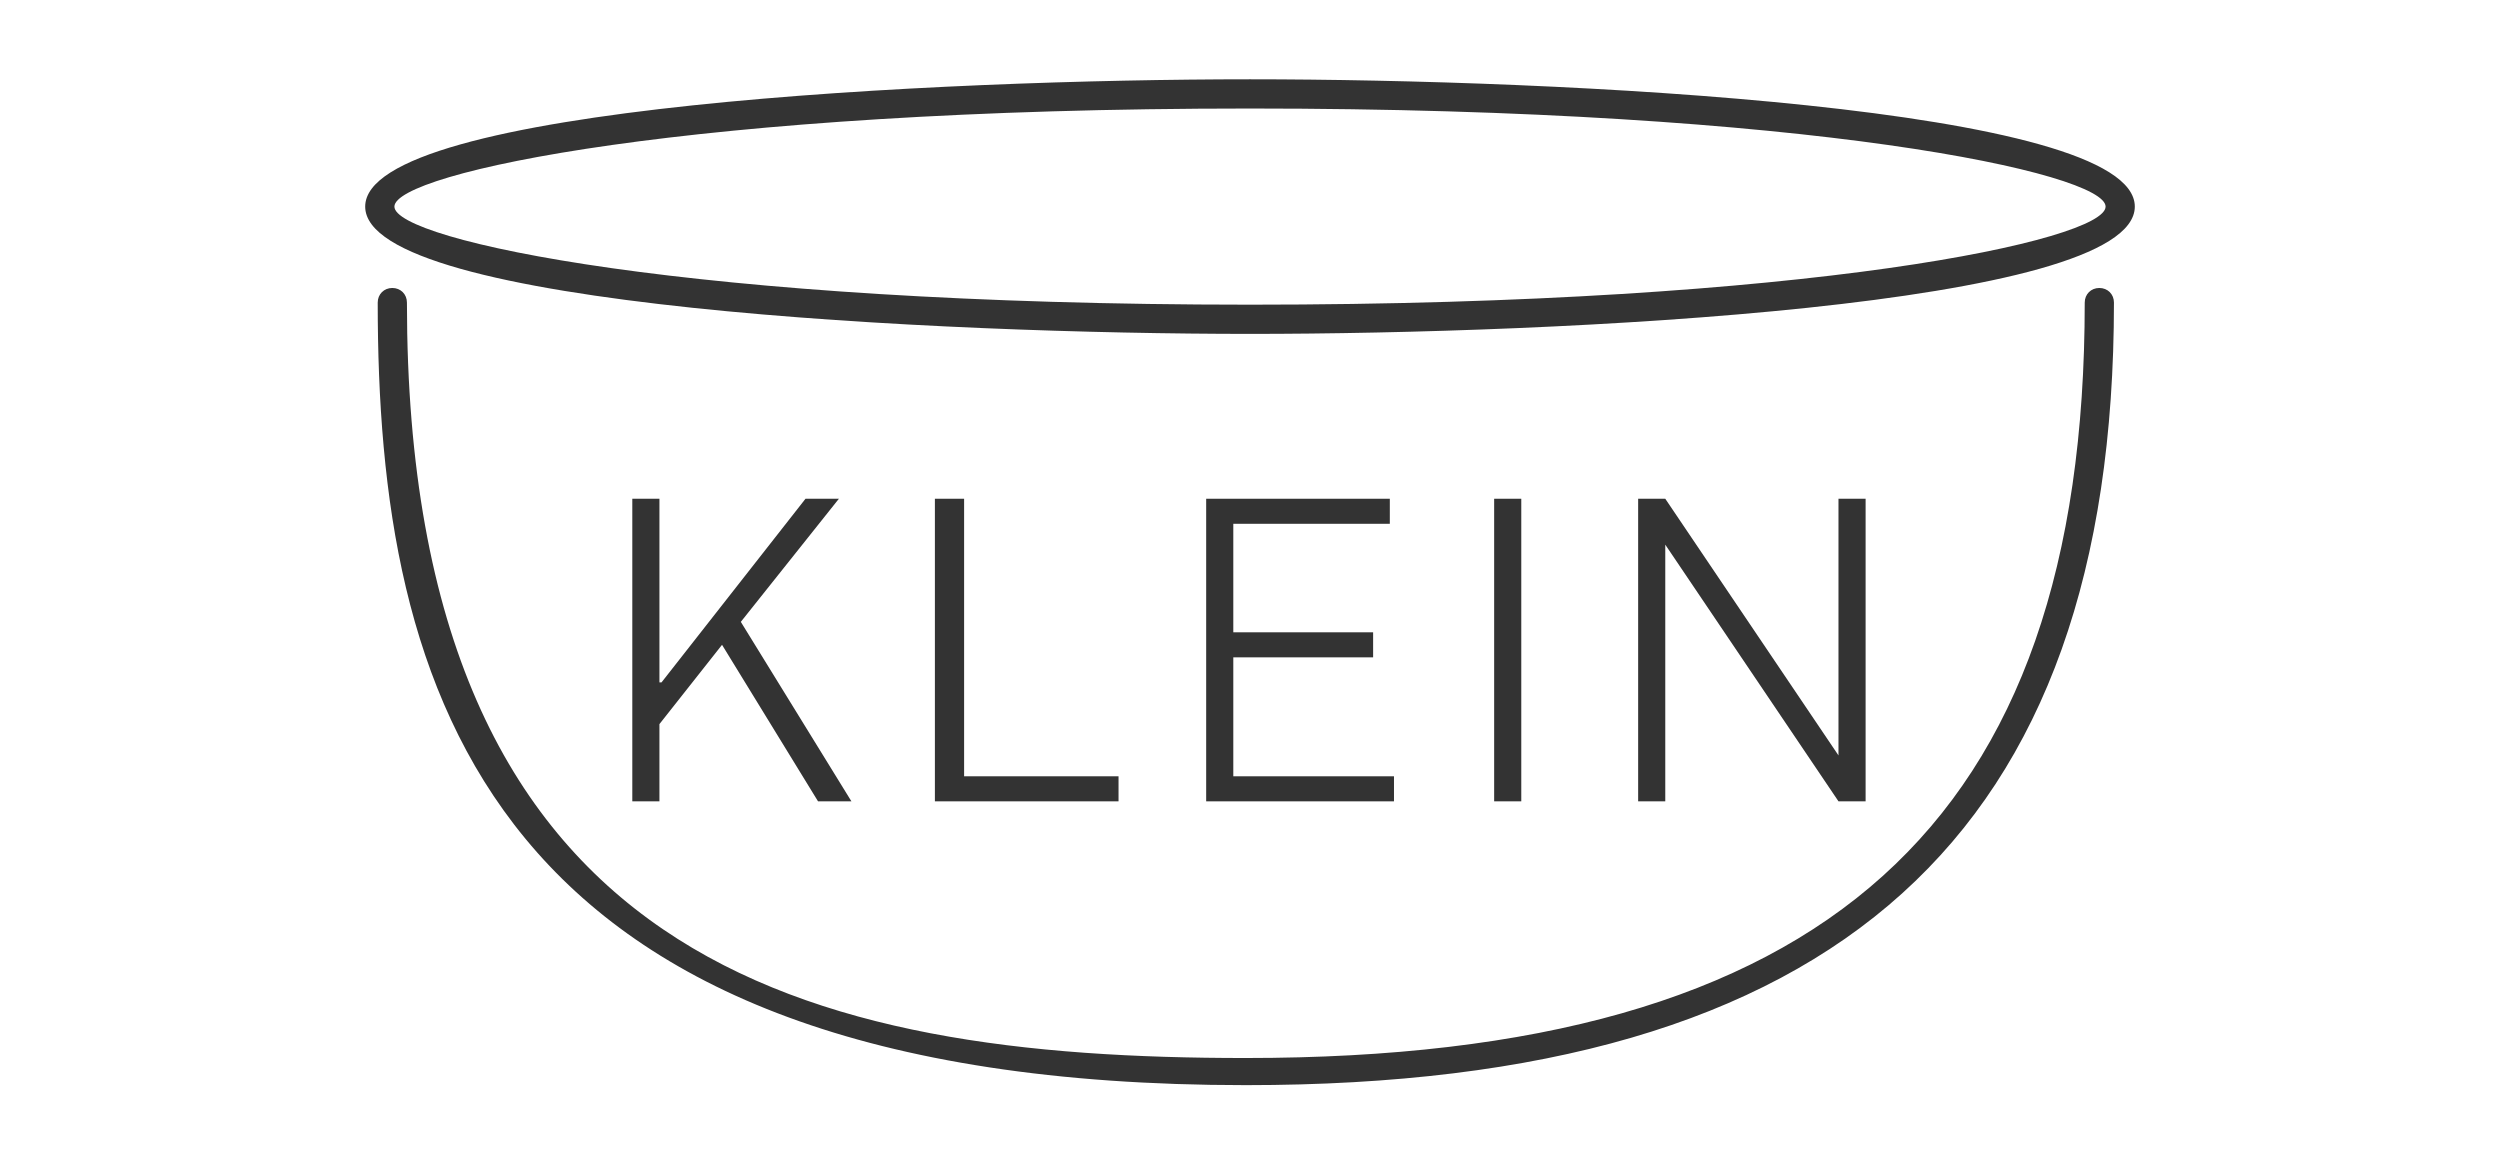 <?xml version="1.0" encoding="utf-8"?>
<!-- Generator: Adobe Illustrator 28.1.0, SVG Export Plug-In . SVG Version: 6.00 Build 0)  -->
<svg version="1.1" id="Ebene_1" xmlns="http://www.w3.org/2000/svg" xmlns:xlink="http://www.w3.org/1999/xlink" x="0px" y="0px"
	 viewBox="23 55 119.8 55.8" style="enable-background:new 0 0 165.8 165.8;" xml:space="preserve">
<style type="text/css">
	.st0{fill:#333;}
</style>
<g>
	<g>
		<path class="st0" d="M54.7,87.7l6.9-8.8h1.6l-4.7,5.9l5.3,8.6h-1.6l-4.6-7.5l-3,3.8v3.7h-1.3V78.9h1.3V87.7z"/>
		<path class="st0" d="M67.9,78.9h1.3v13.3h7.4v1.2h-8.8V78.9z"/>
		<path class="st0" d="M80.8,78.9h8.8v1.2h-7.5v5.2h6.7v1.2h-6.7v5.7h7.7v1.2h-9V78.9z"/>
		<path class="st0" d="M95.9,78.9v14.5h-1.3V78.9H95.9z"/>
		<path class="st0" d="M101.5,78.9h1.3l8.3,12.3V78.9h1.3v14.5h-1.3l-8.3-12.3v12.3h-1.3V78.9z"/>
	</g>
	<g>
		<g>
			<path class="st0" d="M82.9,71c-14.7,0-42.4-1.3-42.4-6.1s27.7-6.1,42.4-6.1c14.7,0,42.4,1.3,42.4,6.1S97.6,71,82.9,71z
				 M82.9,60.2c-26.9,0-41,3.1-41,4.7c0,1.6,14.1,4.7,41,4.7c26.9,0,41-3.1,41-4.7C123.9,63.3,109.8,60.2,82.9,60.2z"/>
		</g>
		<g>
			<path class="st0" d="M82.7,107c-36.6,0-41.6-19-41.6-37.5c0-0.4,0.3-0.7,0.7-0.7s0.7,0.3,0.7,0.7c0,31.8,19.3,36.2,40.2,36.2
				c27.8,0,40.2-11.2,40.2-36.2c0-0.4,0.3-0.7,0.7-0.7s0.7,0.3,0.7,0.7C124.3,95,111.1,107,82.7,107z"/>
		</g>
	</g>
</g>
</svg>

